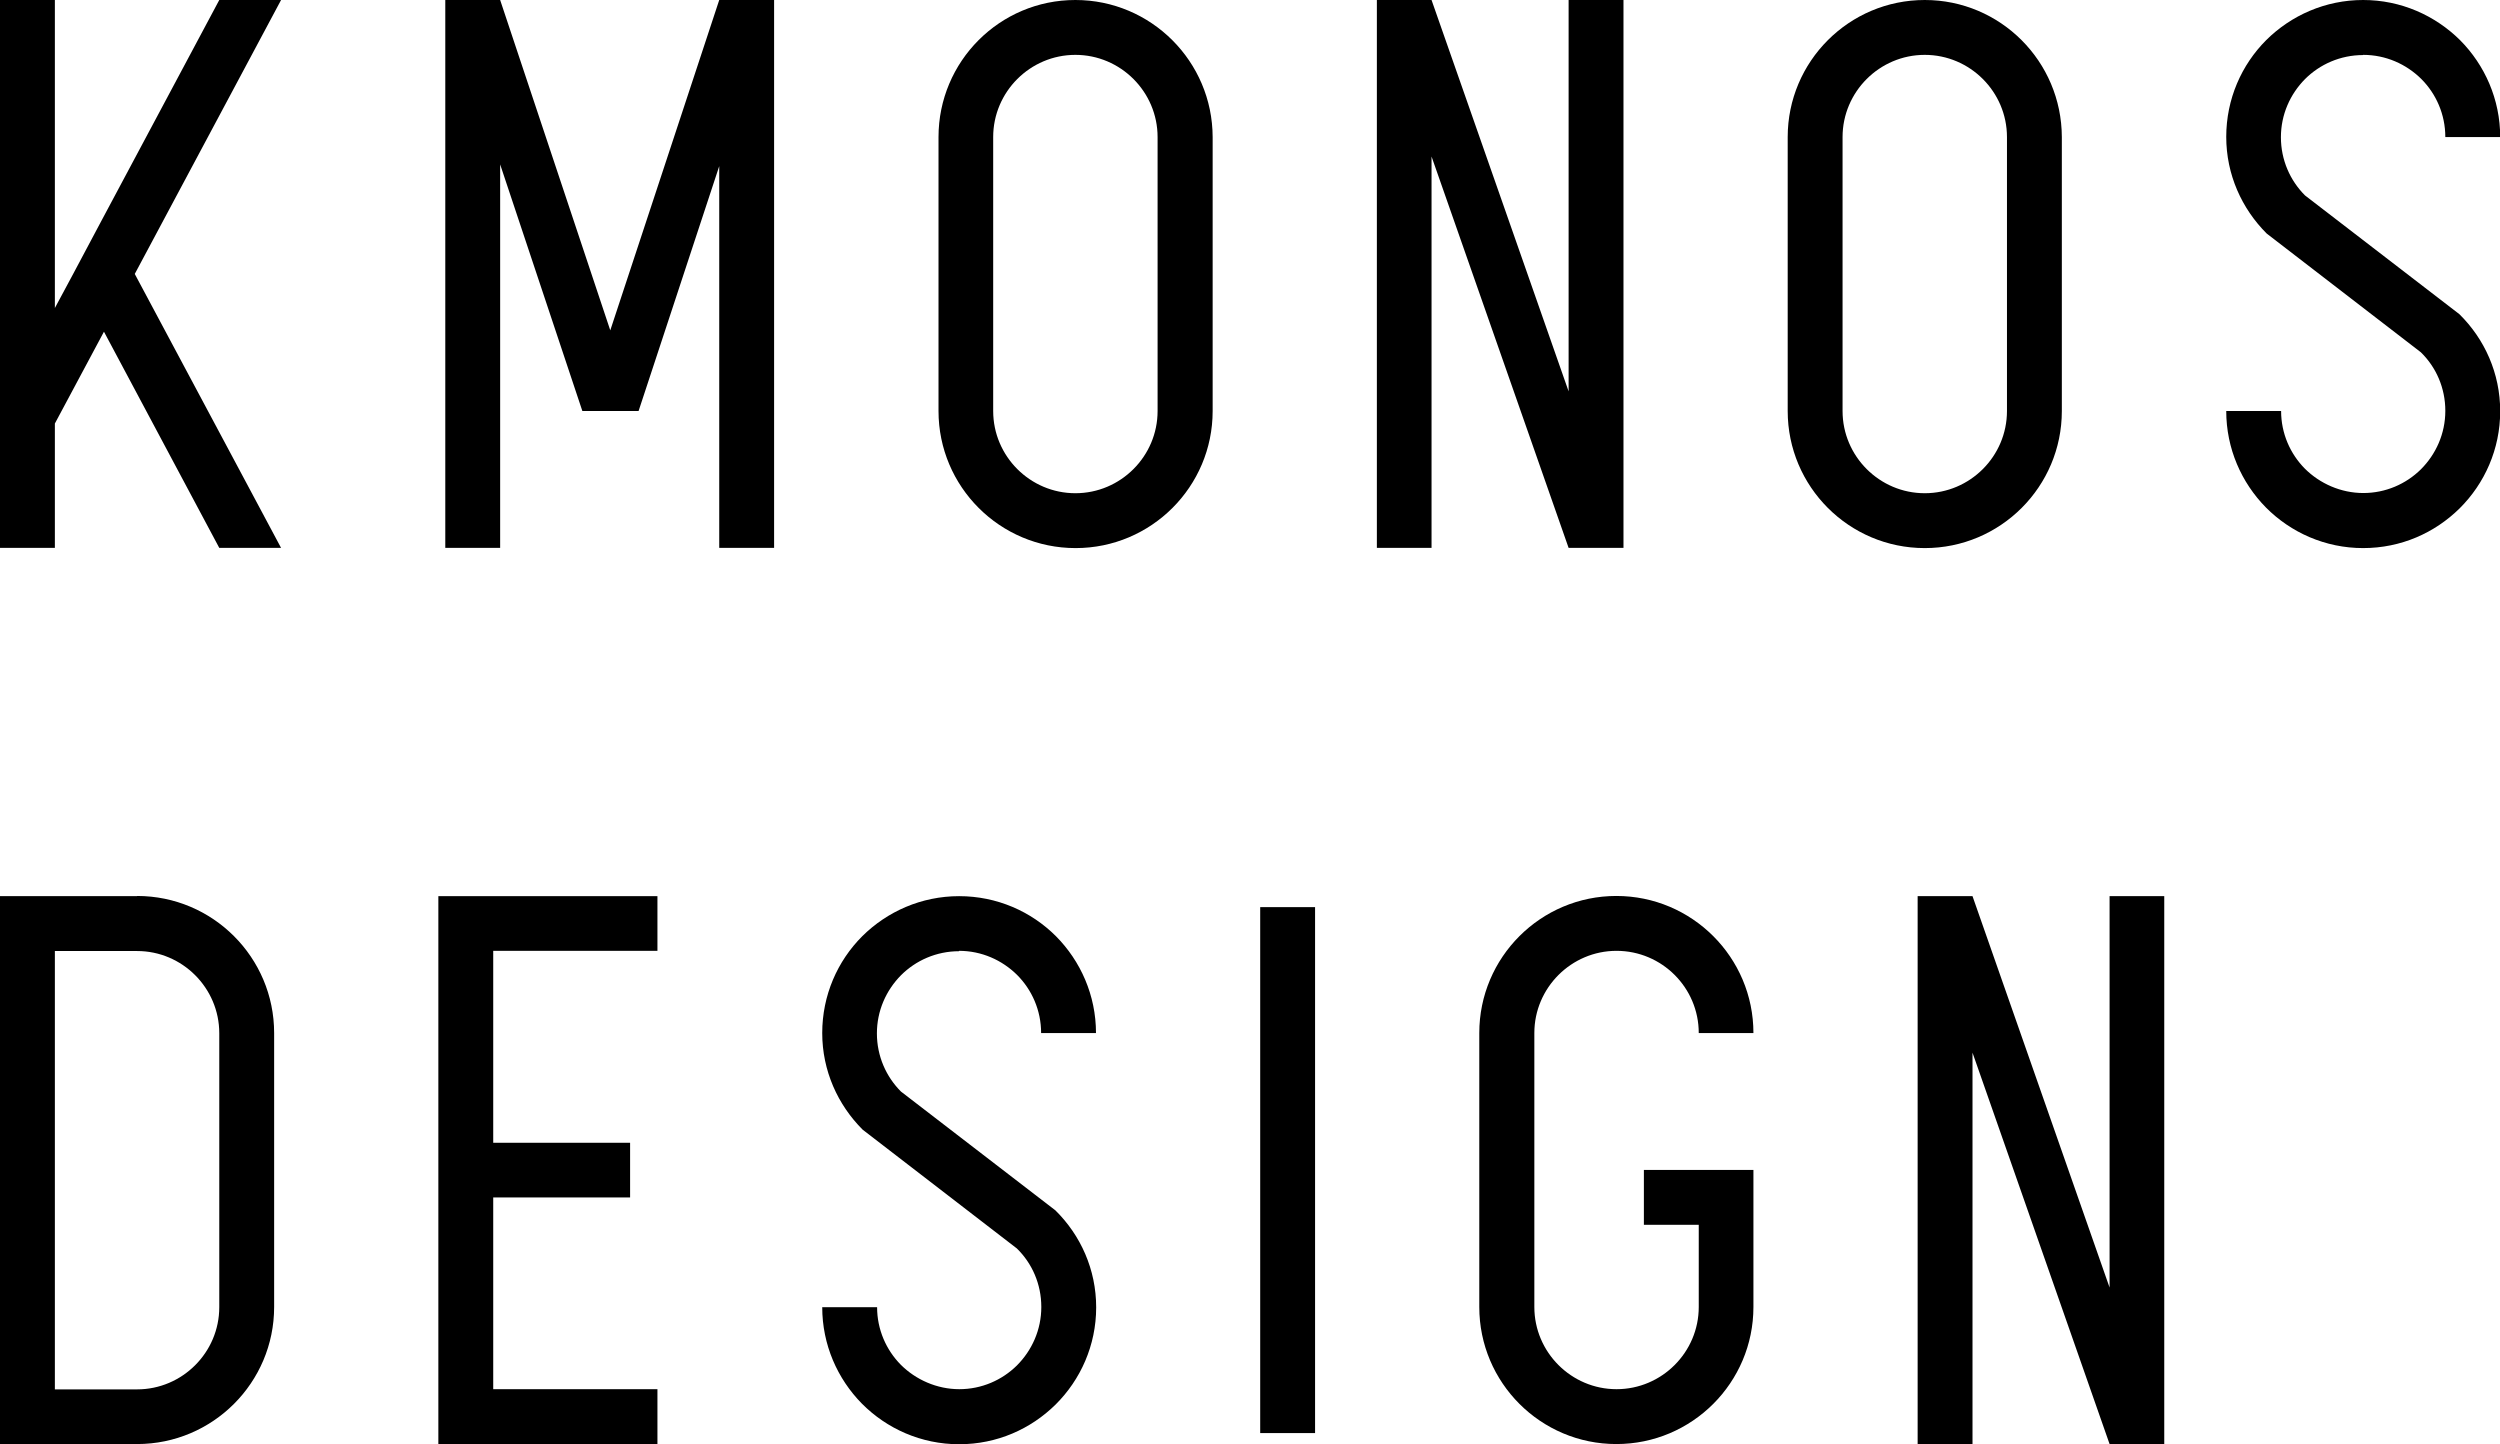 <?xml version="1.0" encoding="UTF-8"?>
<svg id="uuid-fe5b3169-b808-4898-a495-ff78ec6c3613" data-name="レイヤー 1" xmlns="http://www.w3.org/2000/svg" width="129.86" height="75.01" viewBox="0 0 129.86 75.01">
  <g>
    <polygon points="81.48 20.33 74.36 0 71.52 0 71.52 28.46 74.36 28.46 74.36 8.13 81.48 28.46 84.33 28.46 84.33 0 81.48 0 81.48 20.33"/>
    <path d="m55.86,0C51.93,0,48.75,3.19,48.75,7.12v14.23c0,3.93,3.19,7.12,7.12,7.12s7.12-3.19,7.12-7.12V7.12C62.98,3.19,59.79,0,55.86,0Zm4.27,12.8v8.55c0,2.35-1.92,4.27-4.27,4.27s-4.27-1.92-4.27-4.27V7.12c0-2.35,1.92-4.27,4.27-4.27s4.27,1.92,4.27,4.27v5.68Z"/>
    <path d="m99.98,0c-3.93,0-7.12,3.19-7.12,7.12v14.23c0,3.93,3.19,7.12,7.12,7.12s7.12-3.19,7.12-7.12V7.12C107.09,3.19,103.91,0,99.98,0Zm4.27,12.8v8.55c0,2.35-1.92,4.27-4.27,4.27s-4.27-1.92-4.27-4.27V7.12c0-2.35,1.92-4.27,4.27-4.27s4.27,1.92,4.27,4.27v5.68Z"/>
    <path d="m122.75,2.85c1.18,0,2.24.48,3.02,1.25.77.77,1.25,1.84,1.25,3.02h2.85c0-1.96-.8-3.74-2.08-5.03C126.49.8,124.71,0,122.75,0s-3.74.8-5.03,2.08c-1.29,1.29-2.08,3.07-2.08,5.03s.81,3.73,2.1,5.02l8.01,6.17c.79.77,1.27,1.85,1.27,3.04s-.49,2.26-1.27,3.04c-.77.76-1.83,1.23-2.99,1.23s-2.26-.49-3.04-1.27c-.76-.77-1.23-1.83-1.23-2.99h0s-2.85,0-2.85,0c0,1.95.79,3.72,2.06,5.01,1.29,1.3,3.08,2.11,5.05,2.11s3.72-.79,5.01-2.06c1.3-1.29,2.11-3.08,2.11-5.05s-.81-3.75-2.12-5.04l-8.02-6.17c-.77-.77-1.25-1.84-1.25-3.02s.48-2.24,1.25-3.02c.77-.77,1.84-1.25,3.02-1.25Z"/>
    <polygon points="31.7 17.16 25.98 0 23.13 0 23.13 28.46 25.98 28.46 25.98 8.54 30.25 21.35 30.32 21.35 33.1 21.35 33.17 21.35 37.36 8.63 37.36 28.46 40.21 28.46 40.21 0 37.36 0 31.7 17.16"/>
    <polygon points="11.39 0 5.22 11.56 3.8 14.23 2.85 16 2.85 0 0 0 0 21.33 0 21.34 0 21.35 0 28.46 2.85 28.46 2.85 22 5.4 17.23 11.39 28.46 14.6 28.46 7 14.23 14.6 0 11.39 0"/>
  </g>
  <g>
    <polygon points="22.77 46.55 22.77 49.39 22.77 59.36 22.77 62.2 22.77 72.16 22.77 75.01 25.62 75.01 34.15 75.01 34.15 72.16 25.62 72.16 25.62 62.2 32.73 62.2 32.73 59.36 25.62 59.36 25.62 49.39 34.15 49.39 34.15 46.55 25.62 46.55 22.77 46.55"/>
    <polygon points="109.58 46.55 109.58 66.88 102.46 46.55 99.61 46.55 99.61 75.01 102.46 75.01 102.46 54.68 109.58 75.01 112.42 75.01 112.42 46.55 109.58 46.55"/>
    <path d="m7.12,46.55H0v28.46h7.12c3.93,0,7.12-3.19,7.12-7.12v-14.23c0-3.93-3.19-7.12-7.12-7.12Zm4.27,12.8v8.55c0,2.35-1.92,4.27-4.27,4.27H2.85v-22.77h4.27c2.35,0,4.27,1.92,4.27,4.27v5.68Z"/>
    <path d="m91.08,53.66c0-3.93-3.19-7.12-7.12-7.12s-7.12,3.19-7.12,7.12h0v14.23h0c0,3.93,3.19,7.12,7.12,7.12s7.12-3.19,7.12-7.12v-7.12h-5.69v2.85h2.85v4.27h0c0,2.35-1.92,4.27-4.27,4.27s-4.27-1.92-4.27-4.27v4.27h0v-9.95h0v-2.87h0v-9.95h0v4.27c0-2.35,1.92-4.27,4.27-4.27s4.27,1.91,4.27,4.27h0s2.85,0,2.85,0Z"/>
    <path d="m49.81,49.39c1.18,0,2.24.48,3.02,1.25.77.77,1.25,1.84,1.25,3.02h2.85c0-1.96-.8-3.74-2.08-5.03-1.29-1.29-3.07-2.08-5.03-2.08s-3.74.8-5.03,2.08c-1.29,1.29-2.08,3.07-2.08,5.03s.81,3.73,2.1,5.02l8.01,6.17c.79.77,1.27,1.85,1.27,3.04s-.49,2.26-1.27,3.04c-.77.76-1.83,1.23-2.99,1.23s-2.26-.49-3.04-1.27c-.76-.77-1.23-1.83-1.23-2.99h0s-2.85,0-2.85,0c0,1.95.79,3.72,2.06,5.01,1.29,1.3,3.08,2.11,5.05,2.11s3.72-.79,5.01-2.06c1.3-1.29,2.11-3.08,2.11-5.05s-.81-3.75-2.12-5.04l-8.02-6.17c-.77-.77-1.25-1.84-1.25-3.02s.48-2.24,1.25-3.02c.77-.77,1.84-1.25,3.02-1.25Z"/>
    <rect x="65.46" y="47.12" width="2.85" height="27.32"/>
  </g>
</svg>
